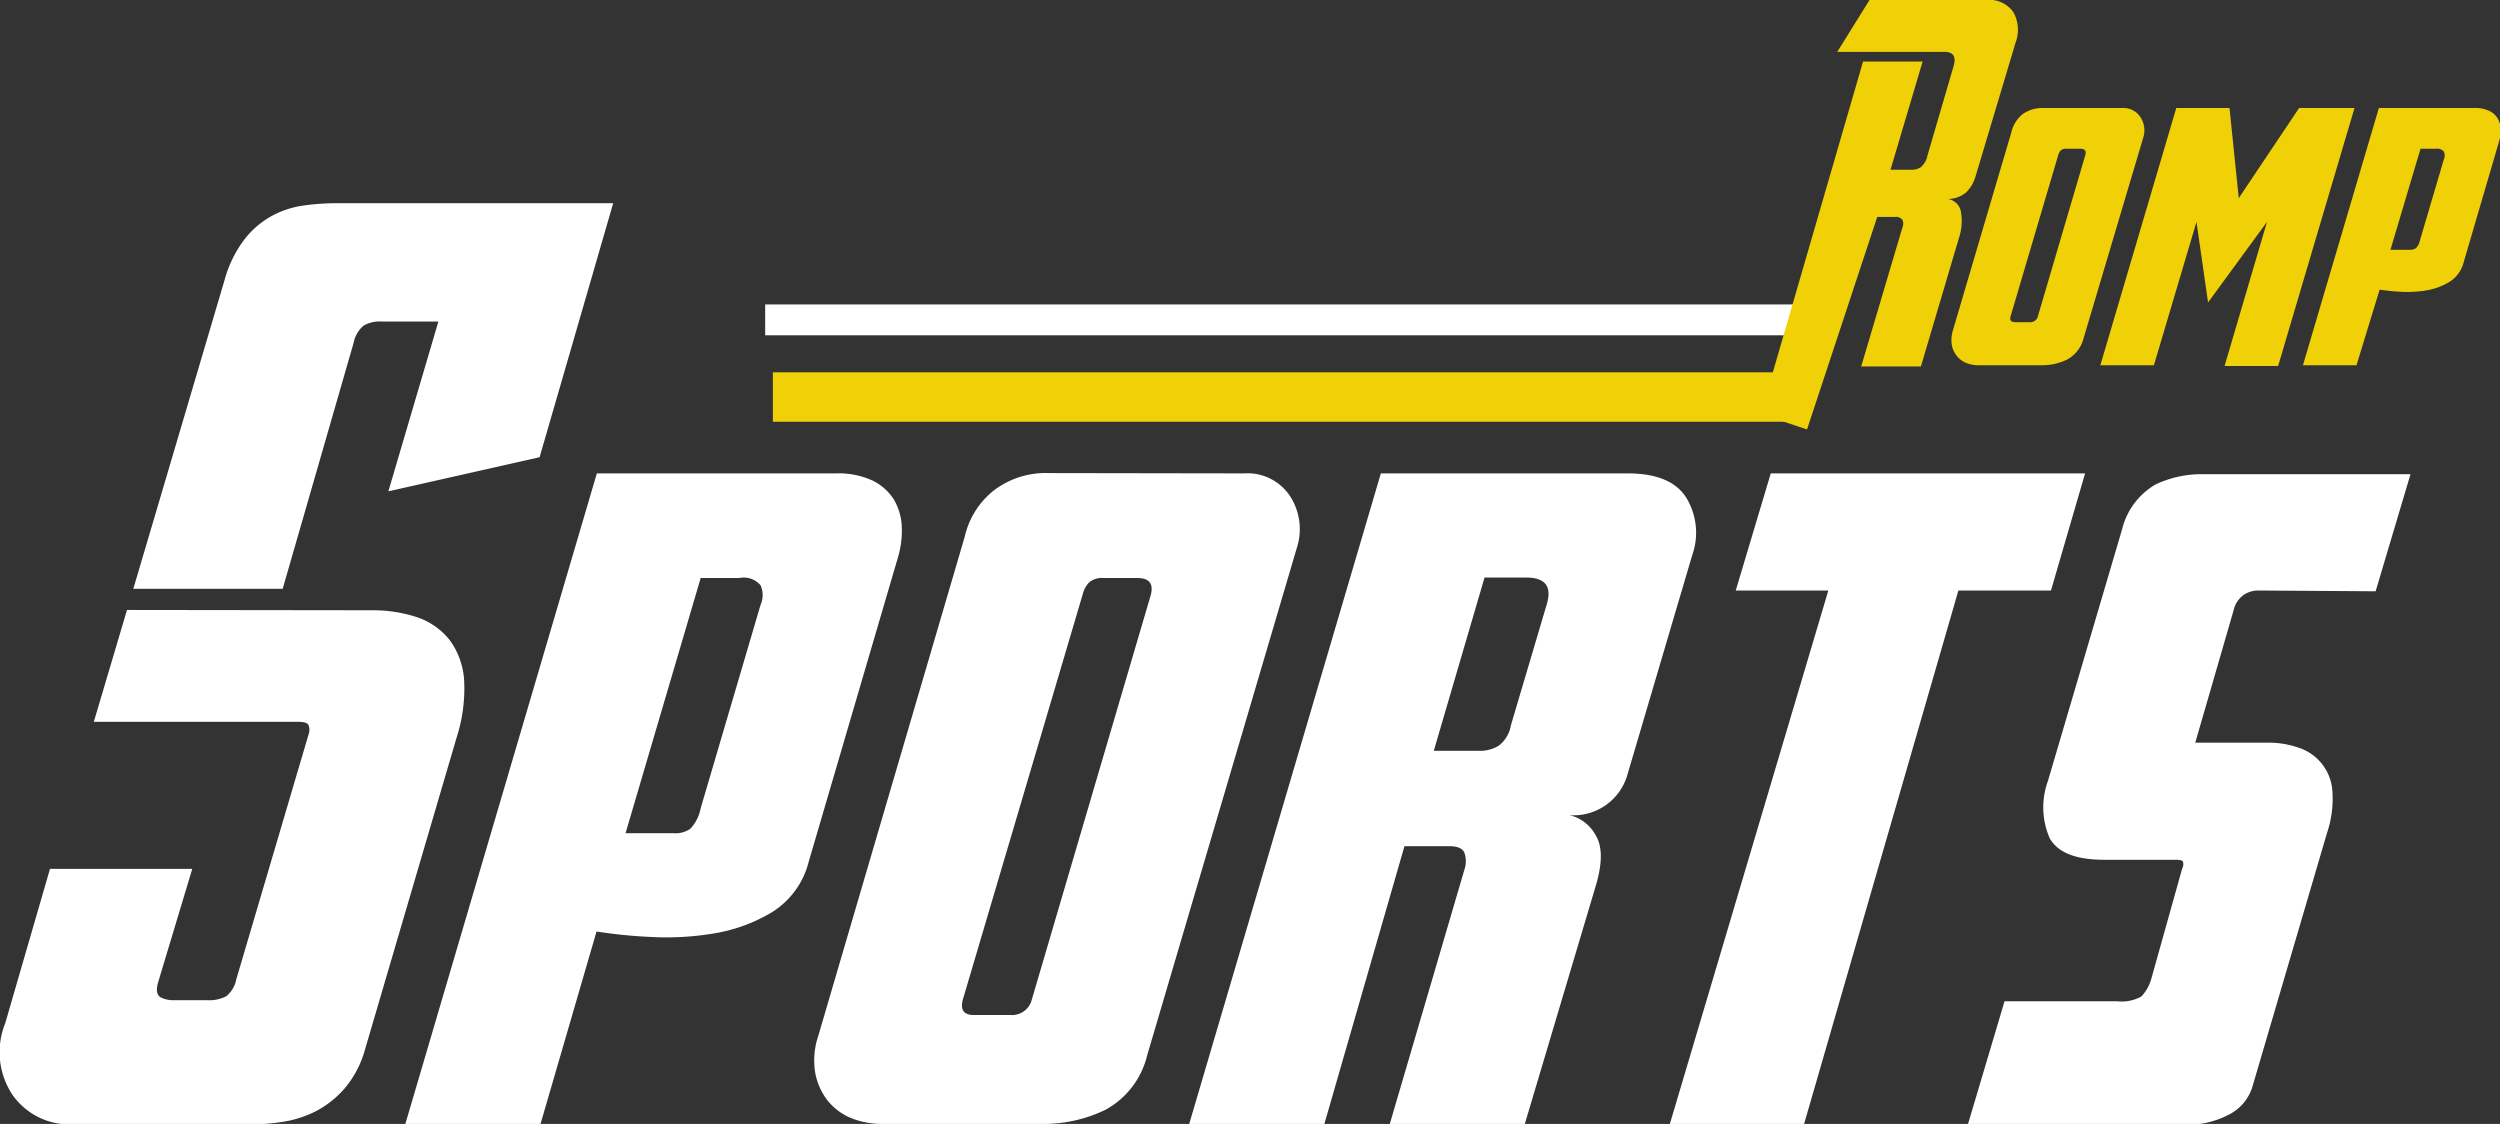 <svg id="Layer_1" data-name="Layer 1" xmlns="http://www.w3.org/2000/svg" viewBox="0 0 162.02 72.84"><rect x="0" y="0" width="162.02" height="72.84" fill="#333333" stroke="none"/><defs><style>.cls-1{fill:#fff;}.cls-2{fill:#f0d107;}</style></defs><rect class="cls-1" x="49.59" y="19.73" width="67" height="2"/><path class="cls-1" d="M25.14,39.55a9.16,9.16,0,0,1,3,.46,4.57,4.57,0,0,1,2.09,1.48,4.93,4.93,0,0,1,.93,2.59,10.42,10.42,0,0,1-.5,3.76L24.74,68a6.59,6.59,0,0,1-1.31,2.52A6.39,6.39,0,0,1,21.58,72a7.13,7.13,0,0,1-2.15.7,14.13,14.13,0,0,1-2.23.17H5.77A4.53,4.53,0,0,1,1.92,71a5,5,0,0,1-.5-4.69l2.9-10h9.22l-2.2,7.31c-.15.5-.12.82.12,1a1.75,1.75,0,0,0,.87.2h2.2a2.33,2.33,0,0,0,1.22-.26,1.86,1.86,0,0,0,.64-1.08l4.69-15.89a.84.84,0,0,0,0-.58c-.05-.15-.28-.23-.66-.23H7.16l2.15-7.25ZM9.72,38.16l5.91-20a7.77,7.77,0,0,1,1.22-2.55,5.76,5.76,0,0,1,1.71-1.54,6,6,0,0,1,2.06-.73,14.82,14.82,0,0,1,2.2-.17h18L36.05,29.63l-9.8,2.21,3.24-11H25.84a2.08,2.08,0,0,0-1.19.26A1.93,1.93,0,0,0,24,22.21L19.4,38.16Z" transform="translate(-1.08)"/><path class="cls-1" d="M36.11,72.84H27.35L39.76,30.68H55.25a5.27,5.27,0,0,1,2.37.46A3.37,3.37,0,0,1,59,32.36a3.73,3.73,0,0,1,.52,1.71,6.1,6.1,0,0,1-.23,2l-5.8,19.78a5.41,5.41,0,0,1-2.35,3.25,10.62,10.62,0,0,1-3.77,1.39,18.63,18.63,0,0,1-4.15.23,32.18,32.18,0,0,1-3.48-.35ZM44.75,54a1.68,1.68,0,0,0,1.07-.29,2.67,2.67,0,0,0,.67-1.33L50.37,39.2a1.55,1.55,0,0,0,0-1.27A1.42,1.42,0,0,0,49,37.46H46.49L41.62,54Z" transform="translate(-1.08)"/><path class="cls-1" d="M81.69,30.68a3.3,3.3,0,0,1,3,1.48,3.93,3.93,0,0,1,.44,3.33L75.43,68.38a5.49,5.49,0,0,1-2.7,3.54,9.22,9.22,0,0,1-4.09.92H58.26a5.39,5.39,0,0,1-2-.37,3.82,3.82,0,0,1-1.54-1.14,4.15,4.15,0,0,1-.81-1.82,5,5,0,0,1,.21-2.41L63.6,34.79a5.34,5.34,0,0,1,1.88-3,5.53,5.53,0,0,1,3.57-1.13Zm-9.1,6.78a1.28,1.28,0,0,0-.93.29,1.69,1.69,0,0,0-.41.76L63.48,64.78q-.28,1.05.81,1h2.27a1.32,1.32,0,0,0,1.39-1l7.71-26.22c.19-.73-.1-1.1-.87-1.1Z" transform="translate(-1.08)"/><path class="cls-1" d="M86.91,72.84H78.15L90.57,30.68h16c1.89,0,3.17.54,3.82,1.62a4.36,4.36,0,0,1,.35,3.71l-4.23,14.33a3.63,3.63,0,0,1-3.71,2.49,2.6,2.6,0,0,1,1.68,1.28q.69,1.1,0,3.36L99.9,72.84H91.15L96,56.31a1.65,1.65,0,0,0,0-1c-.1-.31-.42-.47-1-.47h-2.9ZM97,48.66a2.33,2.33,0,0,0,1.19-.32A2.09,2.09,0,0,0,99,47l2.32-7.83c.35-1.16-.09-1.74-1.33-1.74H97.29L94,48.66Z" transform="translate(-1.08)"/><path class="cls-1" d="M136.21,30.68,134,38.27H128L118,72.84h-8.7l10.27-34.57h-6l2.27-7.59Z" transform="translate(-1.08)"/><path class="cls-1" d="M147.41,38.27a1.68,1.68,0,0,0-.9.27,1.64,1.64,0,0,0-.67,1l-2.49,8.59H148a6,6,0,0,1,2.09.34,3.17,3.17,0,0,1,2.15,2.85,6.93,6.93,0,0,1-.35,2.66l-4.81,16.36a3,3,0,0,1-1.6,1.92,5.65,5.65,0,0,1-2.58.63H128.61l2.38-8h7.31a2.57,2.57,0,0,0,1.57-.32,2.82,2.82,0,0,0,.63-1.13l2-7.14a.59.59,0,0,0,.06-.43c0-.1-.19-.15-.46-.15h-4.64c-1.86,0-3-.46-3.54-1.39a5,5,0,0,1-.12-3.71l4.82-16.36a4.62,4.62,0,0,1,2.17-2.87,7,7,0,0,1,3-.66h13.51l-2.26,7.59Z" transform="translate(-1.08)"/><path class="cls-2" d="M138.6,7a1.32,1.32,0,0,1,1.19.58A1.55,1.55,0,0,1,140,8.85L136.12,21.9a2.19,2.19,0,0,1-1.07,1.4,3.7,3.7,0,0,1-1.62.37h-4.12a2.16,2.16,0,0,1-.81-.15,1.49,1.49,0,0,1-.6-.45,1.58,1.58,0,0,1-.33-.73,2.13,2.13,0,0,1,.08-.95l3.78-12.81a2.15,2.15,0,0,1,.74-1.19A2.27,2.27,0,0,1,133.59,7ZM135,9.64a.54.54,0,0,0-.37.11.72.72,0,0,0-.16.3l-3.08,10.42c-.08.28,0,.41.32.41h.9a.51.51,0,0,0,.55-.41l3.06-10.4c.08-.29,0-.43-.35-.43Z" transform="translate(-1.08)"/><path class="cls-2" d="M143.43,14.38l-2.76,9.29H137.2L142.12,7h3.45l.6,5.84L150.08,7h3.59l-4.95,16.72h-3.47L148,14.38l-3.82,5.22Z" transform="translate(-1.08)"/><path class="cls-2" d="M153.8,23.67h-3.47L155.25,7h6.14a2.17,2.17,0,0,1,1,.18,1.3,1.3,0,0,1,.55.48,1.55,1.55,0,0,1,.21.68,2.45,2.45,0,0,1-.1.79l-2.3,7.85a2.09,2.09,0,0,1-.93,1.29,4.24,4.24,0,0,1-1.49.55,7.58,7.58,0,0,1-1.65.09,13.25,13.25,0,0,1-1.38-.14Zm3.43-7.48a.74.74,0,0,0,.43-.11,1.12,1.12,0,0,0,.26-.53l1.54-5.22a.62.62,0,0,0,0-.51.58.58,0,0,0-.51-.18h-1L156,16.19Z" transform="translate(-1.08)"/><path class="cls-2" d="M125,11a1,1,0,0,0,.57-.17,1.34,1.34,0,0,0,.42-.73l1.7-5.82c.17-.61,0-.92-.62-.92h-6.92L122.24,0h7.52a1.94,1.94,0,0,1,1.8.78,2.36,2.36,0,0,1,.14,2l-2.6,8.69a2.35,2.35,0,0,1-.6,1,1.87,1.87,0,0,1-1.34.42,1,1,0,0,1,1,.81,3.46,3.46,0,0,1-.13,1.74l-2.46,8.31h-3.87l2.67-9a.6.6,0,0,0,0-.5.52.52,0,0,0-.48-.19h-1.15l-4.55,13.77-3-1,6.63-22.84h3.86L123.6,11Z" transform="translate(-1.08)"/><polygon class="cls-2" points="117.09 27.33 50.09 27.33 50.09 24.13 115.09 24.13 117.09 27.33"/></svg>